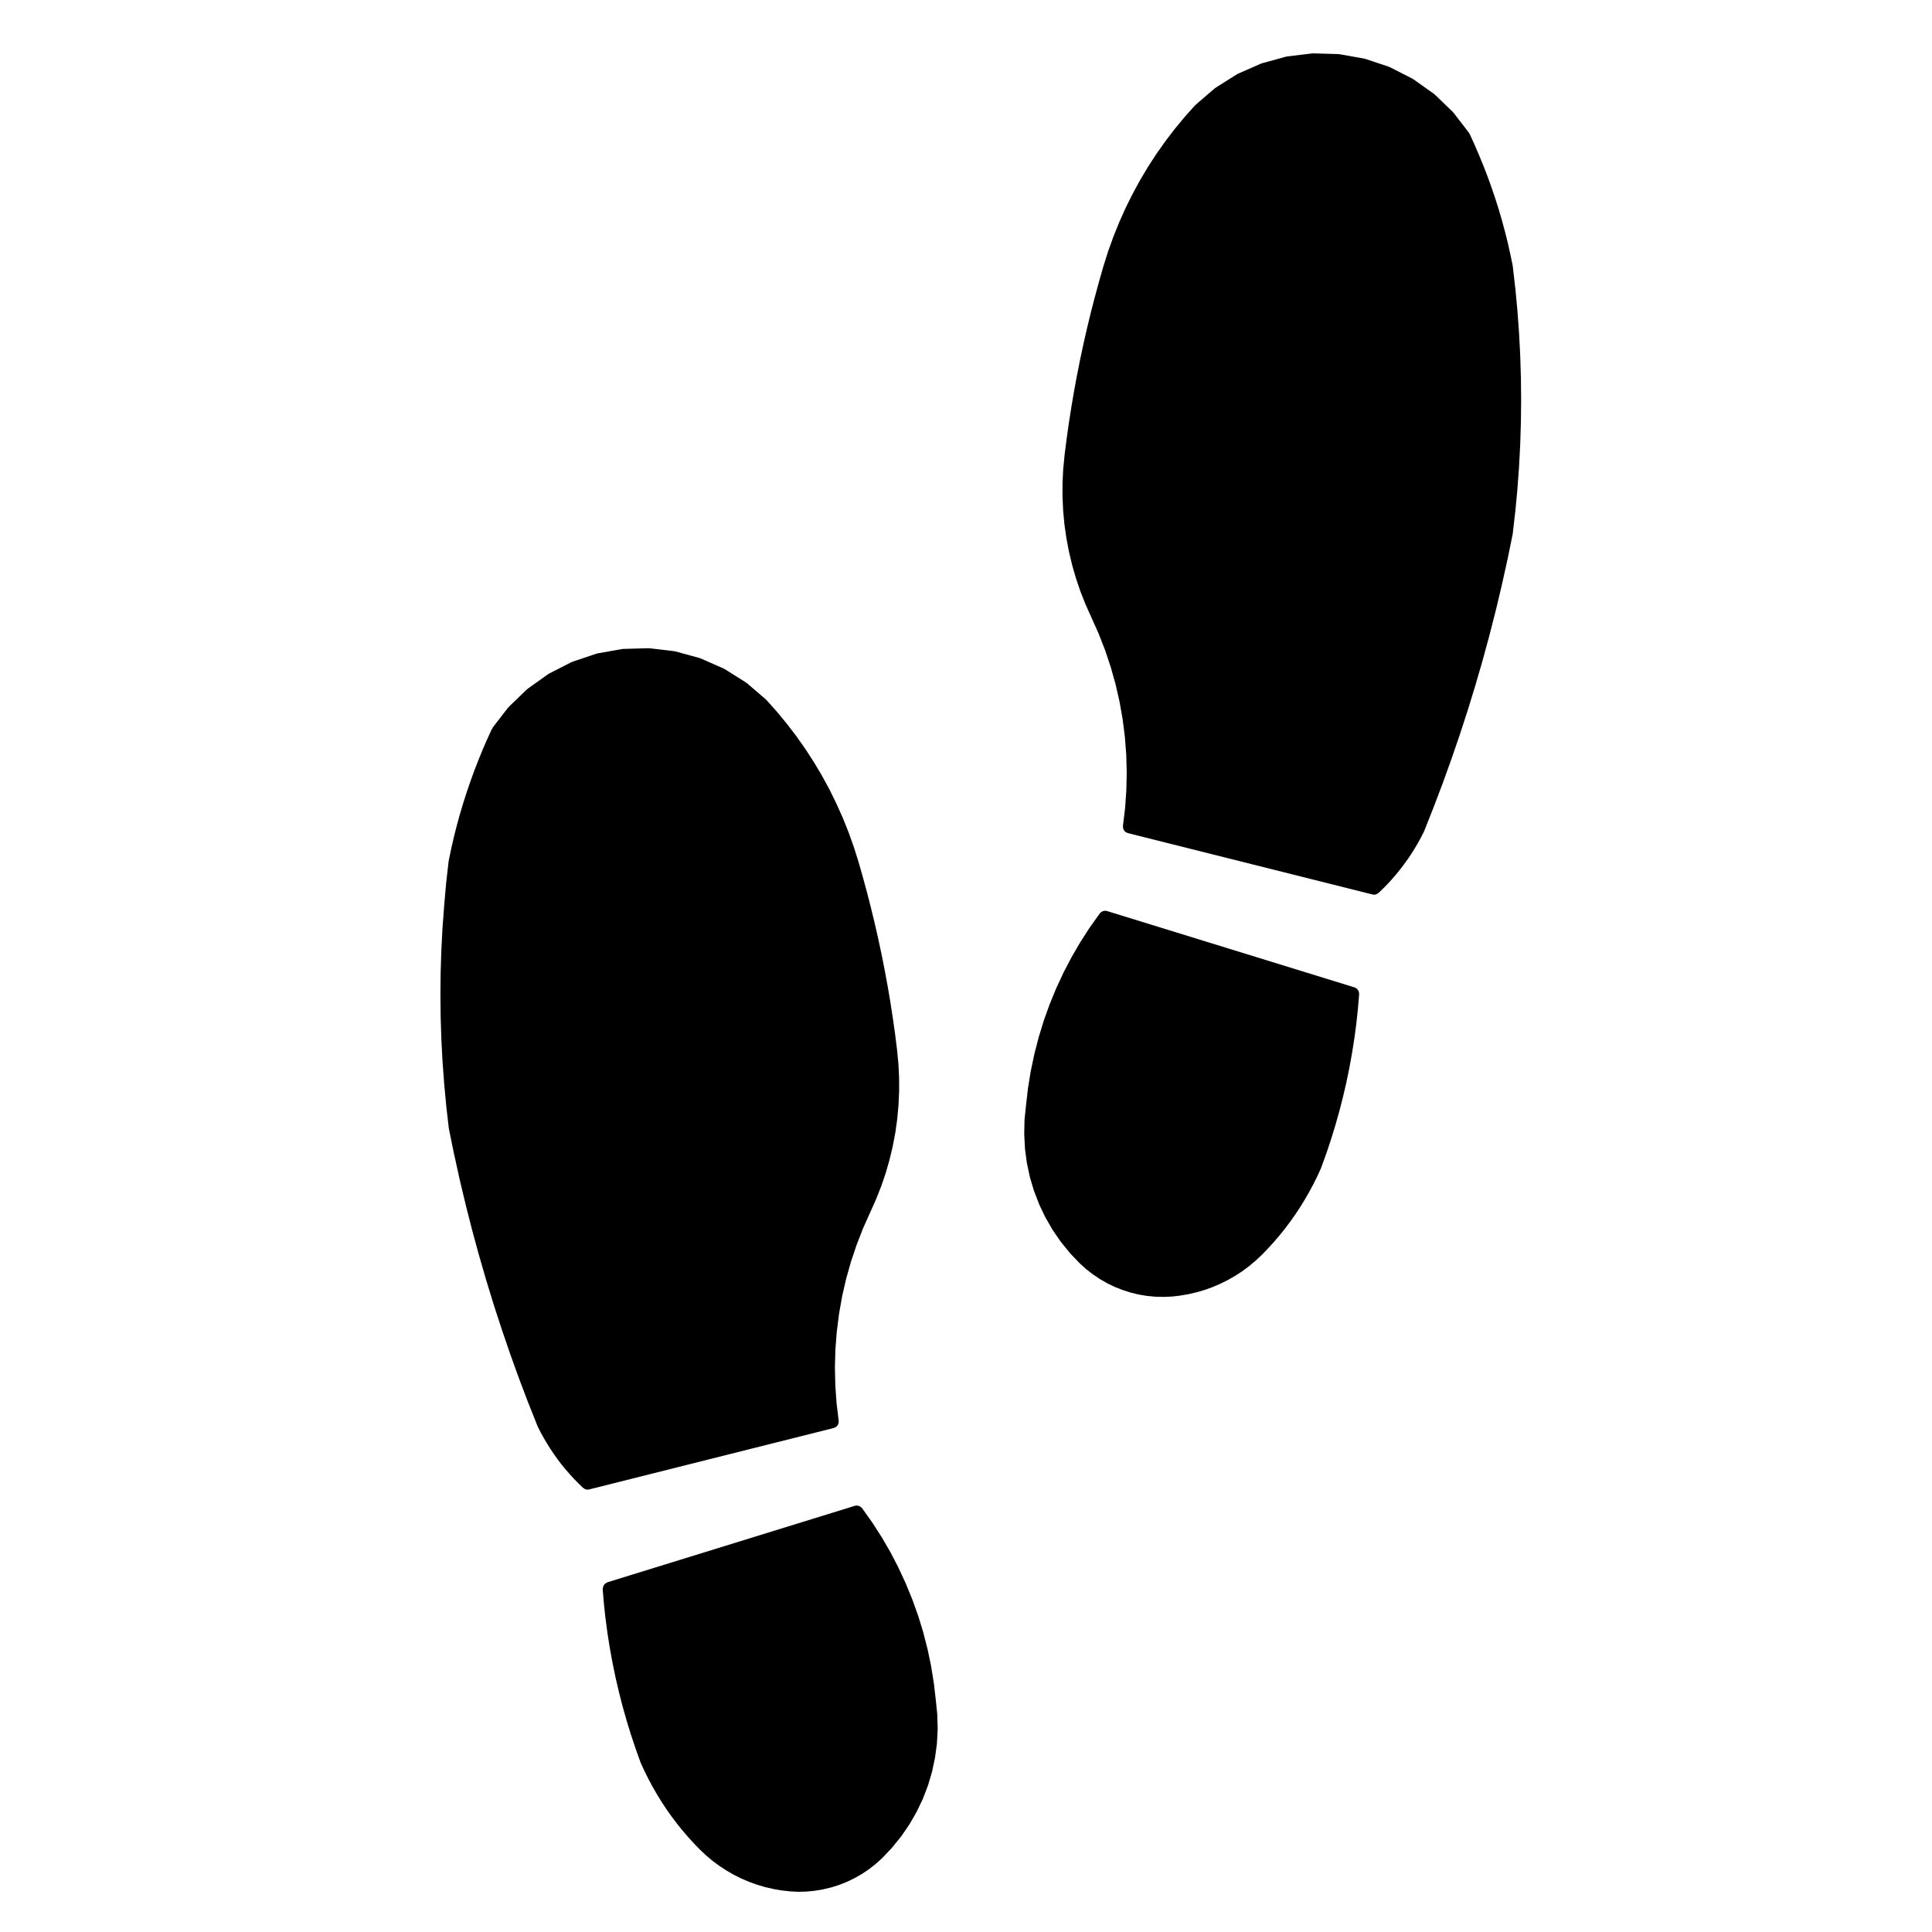 <?xml version="1.0" encoding="UTF-8"?>
<!-- Uploaded to: ICON Repo, www.iconrepo.com, Generator: ICON Repo Mixer Tools -->
<svg fill="#000000" width="800px" height="800px" version="1.1" viewBox="144 144 512 512" xmlns="http://www.w3.org/2000/svg">
 <g>
  <path d="m303.73 564.95c0 0.051-0.02 0.102-0.02 0.145l0.332 3.883v0.012c0.004 0.02 0 0.031 0 0.039l0.422 3.879s0.004 0.012 0.012 0.012c0 0.012-0.004 0.02-0.004 0.031l0.516 3.871c0 0.012 0.004 0.012 0.004 0.02 0.004 0.012 0 0.012 0 0.02l0.609 3.859 0.012 0.012v0.031l0.699 3.84c0 0.012 0.012 0.012 0.012 0.02 0 0-0.004 0.012 0 0.02l0.785 3.828s0.004 0.012 0.012 0.012c0 0.012-0.004 0.02 0 0.031l0.887 3.809 0.004 0.012c0 0.012-0.004 0.012 0 0.02l0.961 3.777c0.004 0.012 0.012 0.012 0.012 0.02 0.004 0.012 0 0.02 0.004 0.031l1.062 3.75c0 0.012 0 0.012 0.004 0.012 0.004 0.012 0 0.02 0.004 0.031l1.152 3.738s0.004 0.012 0.012 0.012v0.02l1.234 3.699c0.004 0 0.004 0 0.004 0.012 0.004 0.012 0.004 0.02 0.012 0.031l1.32 3.68c0.012 0.02 0.031 0.031 0.039 0.051 0.012 0.031 0.012 0.059 0.02 0.09l0.953 2.055c0.004 0.012 0.012 0.012 0.016 0.02 0.004 0.012 0.004 0.012 0.004 0.02l1.012 2.035c0 0.012 0.016 0.02 0.02 0.031 0.004 0.012 0 0.012 0 0.02l1.074 1.996c0.012 0.012 0.02 0.02 0.031 0.031v0.02l1.137 1.969c0.004 0.012 0.016 0.012 0.02 0.02 0.004 0.012 0 0.02 0.004 0.02l1.188 1.93c0.004 0.012 0.02 0.02 0.023 0.031 0.004 0 0 0.012 0.004 0.012l1.25 1.898c0.004 0.012 0.02 0.02 0.023 0.031 0.004 0 0 0.012 0.004 0.02l1.309 1.848c0.012 0.012 0.02 0.02 0.031 0.031 0.004 0 0 0.012 0.004 0.02l1.371 1.809c0.012 0.012 0.02 0.012 0.023 0.02 0.004 0 0 0.012 0.004 0.02l1.422 1.773c0.004 0.012 0.02 0.012 0.023 0.02 0.004 0 0 0.012 0.012 0.02l1.477 1.723c0.012 0.012 0.02 0.02 0.031 0.031 0 0 0 0.012 0.004 0.012l1.527 1.684c0.004 0.012 0.02 0 0.023 0.012 0.012 0.012 0.004 0.02 0.016 0.031l1.582 1.633c0.012 0.012 0.023 0 0.035 0.012s0.012 0.031 0.02 0.039l1.547 1.457c0.016 0.02 0.039 0.012 0.051 0.02 0.02 0.02 0.012 0.039 0.031 0.051l1.633 1.375c0.016 0.012 0.039 0 0.051 0.02 0.02 0.012 0.016 0.031 0.031 0.039l1.719 1.281c0.016 0.012 0.035 0 0.055 0.02 0.012 0 0.012 0.02 0.023 0.031l1.785 1.168c0.02 0.02 0.047 0.012 0.066 0.02 0.012 0.012 0.012 0.031 0.023 0.039l1.848 1.062c0.012 0 0.023 0 0.035 0.012 0.02 0.012 0.031 0.031 0.051 0.039l1.91 0.953c0.02 0.012 0.039 0 0.059 0.012 0.016 0.012 0.023 0.02 0.039 0.031l1.965 0.836c0.016 0 0.023 0 0.039 0.012 0.02 0 0.035 0.02 0.055 0.031l2.004 0.719c0.016 0.012 0.035 0.012 0.055 0.012 0.016 0.012 0.023 0.02 0.035 0.02l2.047 0.609c0.02 0 0.039 0 0.066 0.012 0.016 0 0.023 0.012 0.035 0.012l2.082 0.484c0.023 0.012 0.047 0.012 0.066 0.012 0.016 0 0.02 0.012 0.035 0.012l2.102 0.363h0.07c0.012 0.012 0.02 0.012 0.031 0.012l2.125 0.238c0.031 0.012 0.059 0.012 0.098 0.012h0.02l2.098 0.102h0.074 0.004 0.035l2.106-0.051h0.012c0.039 0 0.082 0 0.121-0.012l2.09-0.207c0.016 0 0.031-0.012 0.047-0.012 0.023 0 0.047 0 0.074-0.012l2.066-0.344c0.02 0 0.031-0.012 0.039-0.02 0.031 0 0.059 0 0.086-0.012l2.039-0.492c0.016-0.012 0.023-0.02 0.039-0.02 0.023-0.012 0.051 0 0.082-0.012l1.996-0.641c0.02-0.012 0.035-0.02 0.051-0.031 0.023-0.012 0.047 0 0.066-0.012l1.961-0.777c0.023-0.012 0.039-0.031 0.066-0.039 0.02-0.012 0.039-0.012 0.059-0.02l1.891-0.926c0.02-0.012 0.031-0.031 0.051-0.039 0.02-0.012 0.035 0 0.051-0.012l1.82-1.055c0.02-0.012 0.02-0.031 0.035-0.039 0.023-0.012 0.051-0.012 0.074-0.02l1.742-1.18c0.016-0.012 0.016-0.039 0.031-0.051 0.02-0.012 0.051-0.012 0.07-0.02l1.652-1.301c0.016-0.02 0.012-0.039 0.031-0.051 0.016-0.02 0.039-0.012 0.059-0.031l1.566-1.406c0.02-0.02 0.012-0.051 0.031-0.059 0.02-0.02 0.051-0.012 0.066-0.031l2.539-2.676c0.016-0.02 0.004-0.039 0.02-0.051 0.02-0.02 0.051-0.031 0.07-0.059l2.324-2.863c0.016-0.012 0.004-0.031 0.016-0.051 0.02-0.02 0.051-0.031 0.07-0.059l2.086-3.043c0.012-0.012 0-0.031 0.012-0.051 0.016-0.02 0.047-0.031 0.059-0.059l1.848-3.188c0.012-0.02 0-0.039 0.012-0.059s0.039-0.031 0.051-0.059l1.594-3.324c0.016-0.031 0.012-0.059 0.023-0.09 0.004-0.012 0.023-0.02 0.035-0.039l1.32-3.445c0.012-0.031 0.012-0.059 0.02-0.082 0-0.02 0.02-0.031 0.031-0.051l1.043-3.531c0.012-0.031 0-0.059 0.012-0.09 0.004-0.02 0.02-0.031 0.023-0.039l0.766-3.613c0.004-0.031-0.004-0.059 0-0.09 0.004-0.012 0.02-0.02 0.023-0.039l0.492-3.652c0-0.031-0.012-0.059-0.012-0.102 0-0.012 0.02-0.02 0.02-0.039l0.195-3.68c0-0.031-0.016-0.051-0.012-0.082 0-0.02 0.012-0.039 0.012-0.059l-0.102-3.688c0-0.012-0.016-0.02-0.016-0.039 0-0.031 0.016-0.059 0.012-0.09l-0.379-3.672v-0.012-0.012l-0.523-4.5c0-0.02-0.012-0.031-0.012-0.039 0-0.012 0.004-0.02 0-0.039l-0.719-4.469c0-0.02-0.012-0.031-0.012-0.039-0.004-0.02 0-0.031 0-0.039l-0.926-4.438c-0.004-0.012-0.016-0.02-0.02-0.031v-0.039l-1.125-4.387c-0.004-0.02-0.016-0.031-0.02-0.039v-0.039l-1.328-4.336c-0.004-0.012-0.02-0.012-0.02-0.02-0.004-0.02 0-0.031-0.012-0.051l-1.527-4.273c0-0.012-0.016-0.02-0.02-0.039-0.004-0.012 0-0.02-0.012-0.031l-1.723-4.191c0-0.012-0.012-0.02-0.02-0.031 0-0.02 0-0.031-0.012-0.051l-1.91-4.109c0-0.012-0.012-0.012-0.02-0.02-0.004-0.012-0.004-0.031-0.012-0.051l-2.086-4.016c-0.012-0.012-0.031-0.012-0.035-0.031-0.012-0.012 0-0.031-0.004-0.039l-2.281-3.914c-0.012-0.012-0.031-0.012-0.035-0.02-0.004-0.012 0-0.031-0.004-0.039l-2.449-3.809c-0.012-0.012-0.031-0.012-0.039-0.02-0.012-0.02 0-0.031-0.012-0.051l-2.625-3.68c-0.012-0.012-0.031-0.012-0.035-0.02-0.25-0.332-0.605-0.551-1.008-0.641-0.039-0.012-0.07-0.031-0.105-0.031-0.246-0.039-0.5-0.031-0.746 0.039l-65.609 20.277c-0.051 0.02-0.09 0.059-0.137 0.082-0.105 0.051-0.207 0.102-0.301 0.168-0.098 0.059-0.172 0.117-0.25 0.195-0.082 0.082-0.137 0.168-0.203 0.258-0.066 0.09-0.109 0.176-0.156 0.277-0.047 0.105-0.07 0.207-0.098 0.312-0.008 0.062-0.086 0.219-0.086 0.332z"/>
  <path d="m507.74 381.05c0.141 0.035 0.281 0.051 0.422 0.051 0.418 0 0.797-0.176 1.102-0.441 0.023-0.023 0.059-0.016 0.09-0.039l1.176-1.137c0.004-0.004 0.004-0.02 0.016-0.023 0.004-0.012 0.016-0.004 0.02-0.012l1.145-1.168c0.012-0.012 0.004-0.02 0.012-0.031 0.012 0 0.02 0 0.031-0.012l1.109-1.199c-0.008-0.016-0.008-0.023-0.008-0.023 0.012-0.012 0.02-0.012 0.031-0.02l1.074-1.238c0-0.004 0-0.016 0.004-0.02 0.004-0.012 0.016-0.012 0.023-0.02l1.031-1.27c0.012-0.012 0.004-0.016 0.012-0.02 0.004-0.012 0.02-0.016 0.031-0.023l0.992-1.305v-0.02c0.012-0.012 0.02-0.012 0.023-0.02l0.957-1.328v-0.02c0.012-0.012 0.02-0.012 0.031-0.02l0.918-1.359c0.004-0.012 0-0.02 0.004-0.02 0.004-0.012 0.016-0.016 0.023-0.023l0.871-1.379c0.004-0.012 0-0.02 0.004-0.031 0.004-0.012 0.02-0.012 0.02-0.02l0.836-1.41v-0.02c0.004-0.012 0.02-0.016 0.02-0.023l0.789-1.43c0.004-0.004-0.004-0.016 0.004-0.023 0-0.012 0.016-0.012 0.02-0.02l0.746-1.461c0.012-0.023-0.012-0.047 0-0.07 0.02-0.035 0.051-0.047 0.066-0.074l2.523-6.348c0.004-0.012 0-0.012 0.004-0.02 0.004 0 0.004-0.004 0.004-0.012l2.422-6.387c0.004-0.004 0-0.012 0.004-0.02 0 0 0.004 0 0.004-0.012l2.316-6.422v-0.012c0.004-0.012 0.012-0.012 0.012-0.012l2.211-6.465c0.004-0.004 0-0.012 0.004-0.02 0 0 0.004 0 0.004-0.012l2.117-6.492v-0.02s0.004 0 0.004-0.004l2.004-6.531c0.004-0.012 0-0.012 0.004-0.02v-0.012l1.906-6.559c0.004-0.004 0-0.016 0.004-0.016v-0.012l1.793-6.594c0.004-0.012 0-0.016 0-0.02 0.004-0.004 0.004-0.004 0.004-0.012l1.691-6.613v-0.016c0-0.012 0.012-0.012 0.012-0.012l1.578-6.648c0.004 0 0-0.012 0-0.016s0.004-0.004 0.004-0.004l1.477-6.672v-0.02s0.012-0.004 0.012-0.012l1.367-6.695c0.004-0.035-0.012-0.07 0-0.105 0-0.02 0.02-0.031 0.02-0.047l0.672-5.848v-0.02c0-0.012 0.012-0.012 0.012-0.02l0.551-5.863v-0.031-0.012l0.434-5.875c0-0.012-0.004-0.02 0-0.023v-0.016l0.312-5.883c0-0.012-0.004-0.02-0.004-0.031 0 0 0.004-0.004 0.004-0.012l0.18-5.883v-0.023c0-0.004 0.004-0.012 0.004-0.016l0.059-5.894c0-0.012-0.004-0.012-0.004-0.02 0 0 0.004-0.012 0.004-0.016l-0.059-5.894c0-0.004-0.004-0.012-0.004-0.016v-0.02l-0.18-5.894c0-0.004-0.004-0.012-0.004-0.016s0.004-0.016 0.004-0.02l-0.312-5.891v-0.016-0.02l-0.434-5.879v-0.012-0.02l-0.551-5.875c0-0.004-0.012-0.012-0.012-0.02v-0.012l-0.672-5.859c0-0.023-0.02-0.047-0.023-0.074-0.004-0.031 0.004-0.059 0-0.086l-0.621-2.969-0.004-0.012v-0.02l-0.652-2.93c0-0.004-0.004-0.012-0.012-0.016 0-0.004 0.004-0.016 0-0.02l-0.734-2.938c0-0.012-0.004-0.012-0.004-0.016-0.004-0.004 0-0.016-0.004-0.02l-0.789-2.918c-0.004-0.012-0.004-0.012-0.004-0.02-0.004-0.004 0-0.012-0.004-0.02l-0.855-2.902c-0.004-0.004-0.004-0.012-0.004-0.016-0.004-0.004 0-0.016-0.004-0.016l-0.918-2.891c-0.004 0-0.004-0.004-0.004-0.012-0.004-0.012 0-0.016-0.004-0.02l-0.969-2.871c-0.004-0.004-0.012-0.012-0.012-0.016-0.004-0.004 0-0.012-0.004-0.016l-1.027-2.848c0-0.004-0.012-0.012-0.012-0.016v-0.02l-1.094-2.828c0-0.012-0.012-0.012-0.012-0.02l-0.008-0.008-1.148-2.812c-0.004-0.004-0.004-0.004-0.004-0.016-0.004-0.004-0.004-0.012-0.012-0.02l-1.199-2.777c0-0.012-0.004-0.012-0.012-0.012v-0.023l-1.258-2.754c-0.047-0.098-0.117-0.16-0.176-0.242-0.02-0.031 0-0.07-0.023-0.098l-4.09-5.305c-0.031-0.039-0.082-0.035-0.109-0.066-0.035-0.039-0.02-0.09-0.055-0.125l-4.82-4.644c-0.031-0.031-0.09-0.02-0.121-0.051s-0.031-0.082-0.07-0.105l-5.461-3.875c-0.039-0.023-0.09 0-0.125-0.031-0.039-0.02-0.039-0.082-0.09-0.102l-5.965-3.043c-0.02-0.016-0.051 0-0.074-0.012-0.055-0.023-0.098-0.07-0.152-0.09l-6.348-2.121c-0.039-0.016-0.086-0.004-0.125-0.016s-0.074-0.039-0.117-0.051l-6.594-1.168c-0.031-0.012-0.051 0.02-0.074 0.016-0.066-0.012-0.109-0.039-0.176-0.047l-6.688-0.188h-0.051c-0.031 0-0.039 0.023-0.066 0.023-0.051 0-0.098-0.02-0.141-0.012l-6.644 0.793c-0.047 0.004-0.082 0.035-0.121 0.047-0.039 0.004-0.086-0.012-0.125 0.004l-6.453 1.77c-0.039 0.012-0.07 0.039-0.109 0.055-0.039 0.016-0.086 0.012-0.121 0.023l-6.133 2.695c-0.059 0.031-0.098 0.074-0.145 0.105-0.02 0.012-0.051-0.004-0.074 0.012l-5.664 3.566c-0.047 0.023-0.039 0.086-0.082 0.105-0.039 0.02-0.098 0.012-0.137 0.047l-5.078 4.359c-0.035 0.031-0.031 0.082-0.059 0.105-0.031 0.023-0.074 0.02-0.105 0.051l-2.711 3.031c-0.012 0.012-0.004 0.023-0.016 0.035s-0.023 0.004-0.035 0.016l-2.594 3.141c-0.004 0.012-0.004 0.02-0.012 0.031-0.012 0.012-0.023 0.012-0.035 0.02l-2.469 3.238c-0.004 0.012 0 0.02-0.004 0.031-0.012 0.012-0.023 0.012-0.035 0.02l-2.344 3.324c-0.012 0.012 0 0.02-0.012 0.035-0.004 0.012-0.02 0.012-0.031 0.02l-2.203 3.402c-0.004 0.012 0 0.031-0.004 0.039-0.004 0.012-0.023 0.012-0.031 0.02l-2.082 3.5c-0.012 0.004 0 0.016-0.004 0.023-0.004 0.012-0.023 0.02-0.031 0.031l-1.945 3.582c-0.004 0.004 0 0.012 0 0.02-0.012 0.012-0.02 0.02-0.031 0.035l-1.809 3.648c0 0.012 0 0.02-0.004 0.031-0.004 0.016-0.016 0.02-0.023 0.031l-1.664 3.719c0 0.012 0 0.02-0.004 0.035-0.004 0.012-0.016 0.016-0.016 0.023l-1.527 3.773v0.031c-0.012 0.016-0.02 0.02-0.02 0.035l-1.375 3.828v0.039c-0.004 0.012-0.016 0.016-0.02 0.023l-1.219 3.883v0.02c-0.004 0.012-0.012 0.012-0.016 0.02l-1.164 4.074v0.012c0 0.004-0.004 0.012-0.004 0.012l-1.109 4.086v0.012c-0.004 0.012-0.012 0.012-0.012 0.016l-1.055 4.098v0.016c0 0.004-0.004 0.004-0.004 0.012l-0.996 4.109v0.016c0 0.004-0.004 0.012-0.004 0.012l-0.941 4.125v0.016 0.012l-0.887 4.137v0.012c0 0.004-0.004 0.004-0.004 0.016l-0.82 4.152v0.012c0 0.004-0.012 0.012-0.012 0.012l-0.762 4.16v0.012c0 0.004-0.004 0.012-0.004 0.012l-0.711 4.176v0.016 0.012l-0.656 4.18v0.012c0 0.012-0.004 0.012-0.004 0.012l-0.59 4.191v0.02s-0.004 0-0.004 0.012l-0.535 4.195c0 0.012 0.004 0.02 0.004 0.031 0 0.004-0.004 0.016-0.004 0.023l-0.344 3.57c-0.004 0.012 0 0.023 0 0.039s-0.012 0.031-0.012 0.039l-0.176 3.586c0 0.016 0.012 0.023 0.012 0.039s-0.012 0.023-0.012 0.047l-0.012 3.594c0 0.016 0.012 0.031 0.012 0.039 0 0.02-0.004 0.031-0.004 0.039l0.16 3.594c0 0.012 0.012 0.012 0.012 0.02 0 0.02-0.012 0.039-0.004 0.059l0.328 3.57c0 0.012 0.016 0.016 0.016 0.031 0.004 0.016-0.004 0.031-0.004 0.051l0.504 3.559c0 0.012 0.012 0.016 0.012 0.023 0.004 0.02-0.004 0.039 0 0.059l0.672 3.527c0 0.012 0.012 0.016 0.012 0.023 0.012 0.02 0 0.039 0.004 0.055l0.832 3.492c0 0.016 0.016 0.016 0.02 0.023v0.055l0.996 3.449c0.004 0.012 0.016 0.016 0.016 0.023 0.004 0.016 0 0.035 0.012 0.055l1.152 3.402c0.012 0.016 0.02 0.016 0.023 0.023 0.004 0.02 0 0.039 0.004 0.051l1.32 3.344c0.004 0.012 0.016 0.012 0.02 0.02 0.004 0.02 0 0.035 0.012 0.051l3.43 7.656 1.707 4.367 1.512 4.516 1.285 4.57 1.043 4.574 0.832 4.684 0.59 4.664 0.367 4.781 0.125 4.695-0.102 4.699-0.328 4.734-0.574 4.75c-0.012 0.082 0.02 0.156 0.02 0.238 0.004 0.105 0.004 0.223 0.031 0.332 0.023 0.105 0.07 0.207 0.105 0.309 0.051 0.102 0.09 0.195 0.145 0.289 0.066 0.098 0.137 0.168 0.215 0.246 0.082 0.082 0.156 0.145 0.246 0.211 0.102 0.066 0.195 0.105 0.309 0.141 0.082 0.031 0.137 0.086 0.215 0.105z"/>
  <path d="m415.43 444.5c0 0.023 0.012 0.039 0.012 0.066 0 0.023-0.016 0.047-0.012 0.074l0.195 3.68c0 0.02 0.016 0.023 0.02 0.039 0 0.035-0.016 0.066-0.012 0.102l0.484 3.652c0.004 0.02 0.02 0.031 0.023 0.051 0.004 0.031-0.004 0.055 0.004 0.086l0.766 3.606c0 0.016 0.02 0.02 0.023 0.039 0.004 0.031-0.004 0.059 0.004 0.098l1.055 3.531c0.004 0.016 0.023 0.023 0.031 0.047 0.012 0.031 0.004 0.055 0.016 0.082l1.324 3.445c0.012 0.02 0.023 0.031 0.031 0.047 0.016 0.023 0.012 0.055 0.023 0.086l1.586 3.324c0.016 0.031 0.047 0.039 0.059 0.059 0.012 0.02-0.004 0.039 0.004 0.059l1.844 3.199c0.016 0.023 0.047 0.031 0.059 0.059 0.016 0.02 0 0.039 0.016 0.059l2.09 3.031c0.02 0.02 0.051 0.031 0.066 0.051 0.016 0.02 0.004 0.039 0.016 0.051l2.324 2.871c0.02 0.031 0.051 0.039 0.074 0.059 0.016 0.016 0.004 0.035 0.016 0.051l2.539 2.664c0.02 0.016 0.051 0.012 0.066 0.023 0.016 0.016 0.012 0.047 0.031 0.066l1.562 1.414c0.02 0.016 0.051 0.012 0.066 0.02 0.02 0.02 0.016 0.051 0.035 0.059l1.652 1.289c0.02 0.02 0.047 0.012 0.066 0.02 0.016 0.016 0.016 0.039 0.031 0.051l1.742 1.18c0.023 0.016 0.055 0.012 0.074 0.02 0.02 0.016 0.02 0.039 0.035 0.051l1.824 1.043c0.012 0.012 0.031 0.012 0.051 0.02 0.02 0.012 0.031 0.031 0.051 0.039l1.895 0.918c0.016 0.012 0.039 0.012 0.055 0.016 0.023 0.012 0.039 0.031 0.059 0.039l1.953 0.777c0.02 0.004 0.047 0.004 0.066 0.016 0.016 0 0.031 0.02 0.051 0.023l1.996 0.645c0.023 0.012 0.051 0.004 0.07 0.012 0.02 0.012 0.031 0.02 0.051 0.023l2.047 0.5c0.023 0.012 0.051 0.004 0.082 0.012 0.016 0 0.023 0.012 0.039 0.016l2.074 0.348c0.031 0.004 0.066 0.004 0.102 0.012 0.012 0 0.012 0.004 0.02 0.004l2.09 0.203c0.055 0.012 0.109 0.012 0.168 0.012h0.004l2.055 0.051h0.039 0.07l2.106-0.09s0.004-0.004 0.012-0.004c0.035-0.004 0.07-0.004 0.105-0.004l2.117-0.238c0.012 0 0.02-0.012 0.023-0.012 0.023 0 0.055 0 0.086-0.012l2.102-0.363c0.012 0 0.016-0.004 0.023-0.012 0.02 0 0.047 0 0.07-0.004l2.074-0.484c0.02-0.004 0.031-0.016 0.047-0.02s0.035-0.004 0.055-0.004l2.047-0.598c0.016-0.012 0.031-0.02 0.039-0.023 0.02-0.004 0.039-0.004 0.059-0.012l2.004-0.727c0.02-0.004 0.031-0.02 0.039-0.031 0.02 0 0.039 0 0.059-0.012l1.961-0.836c0.02-0.012 0.023-0.023 0.039-0.031 0.02-0.012 0.031-0.004 0.051-0.012l1.91-0.953c0.02-0.012 0.031-0.023 0.051-0.035 0.012-0.004 0.031-0.004 0.039-0.016l1.848-1.062c0.016-0.004 0.016-0.023 0.031-0.035 0.02-0.012 0.039-0.004 0.059-0.016l1.785-1.168c0.016-0.012 0.012-0.031 0.023-0.039 0.02-0.012 0.047-0.012 0.059-0.02l1.715-1.273c0.016-0.012 0.016-0.035 0.023-0.047 0.02-0.012 0.039-0.004 0.051-0.02l1.637-1.367c0.016-0.012 0.012-0.031 0.023-0.051 0.016-0.012 0.039 0 0.051-0.02l1.559-1.465c0.012-0.012 0.004-0.023 0.02-0.035 0.012-0.016 0.031-0.004 0.039-0.016l1.57-1.633c0.012-0.012 0.004-0.02 0.012-0.031 0.012-0.004 0.02 0 0.023-0.012l1.531-1.672s0-0.012 0.004-0.02c0.004-0.012 0.02-0.012 0.031-0.02l1.477-1.723c0.004-0.004 0.004-0.016 0.004-0.02 0.012-0.012 0.02-0.012 0.031-0.02l1.422-1.773c0.004-0.012 0-0.02 0.004-0.02 0.012-0.012 0.02-0.02 0.031-0.031l1.367-1.82c0.004 0 0-0.012 0.004-0.016 0.004-0.004 0.016-0.016 0.023-0.02l1.309-1.848c0.004-0.004 0-0.016 0.004-0.02 0.004-0.012 0.02-0.016 0.023-0.023l1.254-1.891c0.004-0.012 0-0.02 0.004-0.02 0.004-0.012 0.02-0.02 0.023-0.031l1.195-1.93v-0.031c0.012-0.004 0.02-0.012 0.02-0.02l1.137-1.961c0.004-0.012 0-0.02 0.004-0.023 0.004-0.012 0.02-0.016 0.02-0.023l1.078-2.004c0.004-0.012-0.004-0.016 0.004-0.02 0-0.012 0.016-0.02 0.02-0.031l1.008-2.023c0.004-0.012 0.004-0.02 0.012-0.031 0.004-0.012 0.012-0.012 0.016-0.02l0.945-2.066c0.012-0.023 0.012-0.059 0.02-0.086 0.012-0.02 0.031-0.023 0.035-0.047l1.324-3.672c0.004-0.012 0-0.02 0.004-0.023s0.012-0.004 0.016-0.016l1.238-3.699v-0.031s0.012-0.004 0.012-0.012l1.152-3.734v-0.023c0-0.012 0.004-0.012 0.012-0.012l1.062-3.758v-0.023c0-0.004 0.012-0.004 0.012-0.016l0.969-3.777c0.004-0.012 0-0.02 0-0.031 0.004 0 0.012-0.004 0.012-0.012l0.883-3.805v-0.031c0-0.004 0.012-0.004 0.012-0.012l0.785-3.824v-0.031c0-0.004 0.012-0.012 0.012-0.012l0.695-3.848c0.004-0.004-0.004-0.012 0-0.02 0-0.012 0.004-0.012 0.004-0.016l0.609-3.856v-0.031s0.012-0.004 0.012-0.012l0.516-3.871v-0.031c0-0.012 0.004-0.012 0.004-0.016l0.418-3.879c0.004-0.012 0-0.02 0-0.031 0-0.004 0.004-0.004 0.004-0.012l0.328-3.894c0.012-0.055-0.016-0.105-0.016-0.152 0-0.117-0.016-0.23-0.039-0.344-0.023-0.105-0.055-0.207-0.098-0.312-0.039-0.105-0.102-0.191-0.156-0.281-0.055-0.09-0.121-0.176-0.203-0.258-0.082-0.082-0.16-0.137-0.25-0.203-0.102-0.066-0.188-0.109-0.297-0.16-0.051-0.02-0.09-0.059-0.145-0.082l-65.641-20.25c-0.258-0.082-0.516-0.082-0.754-0.039-0.031 0-0.051 0.016-0.082 0.02-0.414 0.086-0.777 0.309-1.027 0.648-0.012 0.012-0.023 0.004-0.035 0.02l-2.625 3.688c-0.012 0.012-0.004 0.031-0.012 0.039-0.012 0.012-0.031 0.012-0.039 0.023l-2.449 3.809c-0.012 0.016 0 0.031-0.012 0.047-0.012 0.012-0.023 0.012-0.031 0.02l-2.281 3.914v0.031c-0.012 0.016-0.031 0.023-0.039 0.039l-2.098 4.016c-0.004 0.016 0 0.031-0.012 0.039-0.004 0.012-0.02 0.02-0.02 0.031l-1.91 4.102c-0.012 0.016-0.012 0.031-0.012 0.039-0.012 0.02-0.02 0.023-0.023 0.039l-1.719 4.191c-0.012 0.02-0.004 0.031-0.012 0.047-0.004 0.016-0.016 0.02-0.02 0.035l-1.527 4.262v0.039c-0.012 0.016-0.02 0.023-0.02 0.039l-1.328 4.328c-0.004 0.012 0 0.02-0.004 0.039-0.004 0.012-0.016 0.02-0.016 0.035l-1.129 4.387c-0.004 0.016 0 0.023-0.004 0.039 0 0.016-0.012 0.023-0.012 0.035l-0.934 4.438c-0.004 0.02 0.004 0.031 0 0.039-0.004 0.02-0.016 0.031-0.016 0.039l-0.719 4.469c0 0.02 0.004 0.031 0.004 0.047-0.004 0.016-0.012 0.023-0.016 0.035l-0.516 4.508v0.012 0.012l-0.383 3.664c0 0.031 0.012 0.059 0.012 0.098 0 0.016-0.02 0.023-0.02 0.035z"/>
  <path d="m260.72 407.59v0.016l0.059 5.894c0 0.004 0.004 0.012 0.004 0.016 0 0.012-0.004 0.016-0.004 0.02l0.188 5.894c0 0.004 0.004 0.012 0.004 0.012 0.004 0.012-0.004 0.02-0.004 0.031l0.309 5.883s0.012 0.004 0.012 0.012c0 0.012-0.004 0.02-0.004 0.023l0.434 5.879c0 0.004 0.004 0.012 0.004 0.012v0.023l0.551 5.863c0 0.004 0.004 0.004 0.004 0.016 0 0.012-0.004 0.012-0.004 0.02l0.672 5.859c0.004 0.02 0.023 0.023 0.031 0.047 0 0.039-0.012 0.07 0 0.105l1.367 6.691s0.012 0 0.012 0.004-0.004 0.016 0 0.016l1.465 6.672c0 0.004 0.004 0.012 0.012 0.012 0 0.012-0.004 0.016 0 0.02l1.582 6.641c0 0.012 0 0.012 0.004 0.012v0.02l1.688 6.621s0.004 0 0.004 0.012c0.004 0 0 0.012 0.004 0.016l1.789 6.59s0.012 0.004 0.012 0.012v0.02l1.898 6.555c0 0.004 0.004 0.012 0.004 0.012 0.004 0.012 0 0.012 0.004 0.02l2.004 6.535c0 0.004 0.004 0.012 0.004 0.012 0.004 0.012 0 0.012 0.004 0.02l2.117 6.492c0.004 0.012 0 0.02 0.004 0.02l2.211 6.465 0.004 0.012c0.004 0.012 0 0.012 0.004 0.02l2.316 6.422s0.004 0 0.012 0.012v0.02l2.422 6.387c0.004 0 0.004 0 0.004 0.012 0.004 0 0 0.012 0.004 0.012l2.527 6.348c0.004 0.02 0.023 0.031 0.035 0.051 0.016 0.031 0.012 0.059 0.031 0.09l0.734 1.465c0.004 0.012 0.02 0.02 0.031 0.031 0 0.012-0.004 0.02 0 0.031l0.797 1.438c0.004 0.012 0.012 0.012 0.02 0.02v0.012l0.828 1.406c0.012 0.012 0.02 0.02 0.023 0.031s0 0.02 0.004 0.02l0.875 1.387c0.004 0.012 0.016 0.012 0.02 0.02 0.004 0 0 0.012 0.004 0.02l0.91 1.359c0.012 0.012 0.02 0.012 0.031 0.02v0.02l0.961 1.34c0.004 0.012 0.02 0.02 0.023 0.031 0.004 0 0 0.012 0.004 0.02l0.992 1.301c0.012 0.012 0.02 0.012 0.031 0.02v0.02l1.031 1.27c0.012 0.012 0.02 0.012 0.031 0.02 0.004 0.012 0 0.012 0.012 0.02l1.074 1.23c0.004 0.012 0.02 0.012 0.023 0.02 0.004 0.012 0.004 0.02 0.004 0.02l1.113 1.211c0.012 0 0.02 0 0.023 0.012 0.004 0 0.004 0.02 0.012 0.02l1.145 1.168c0.004 0.012 0.02 0.012 0.023 0.012 0.012 0.012 0.004 0.02 0.012 0.031l1.18 1.145c0.023 0.02 0.059 0.012 0.09 0.031 0.309 0.277 0.68 0.453 1.102 0.453 0.141 0 0.281-0.02 0.422-0.051l64.875-16.293c0.082-0.02 0.137-0.082 0.211-0.105 0.105-0.039 0.211-0.082 0.301-0.137 0.102-0.07 0.172-0.137 0.258-0.215 0.074-0.082 0.145-0.145 0.207-0.238 0.066-0.102 0.105-0.195 0.152-0.297 0.047-0.102 0.086-0.195 0.105-0.309 0.02-0.109 0.023-0.215 0.023-0.332 0.004-0.082 0.031-0.156 0.02-0.238l-0.57-4.75-0.332-4.731-0.102-4.695 0.125-4.695 0.371-4.793 0.594-4.676 0.82-4.656 1.043-4.574 1.293-4.594 1.512-4.5 1.703-4.379 3.426-7.648c0.012-0.02 0.012-0.035 0.016-0.051 0.004-0.012 0.016-0.016 0.016-0.023l1.32-3.344c0.012-0.016 0.004-0.035 0.012-0.051 0.004-0.012 0.02-0.016 0.02-0.023l1.16-3.402c0.004-0.016 0-0.035 0.012-0.055 0-0.012 0.016-0.016 0.02-0.031l0.984-3.445c0.012-0.02 0-0.039 0.012-0.055 0-0.012 0.012-0.016 0.012-0.023l0.836-3.492c0-0.02-0.004-0.039 0-0.055 0-0.012 0.012-0.016 0.012-0.023l0.672-3.523c0.004-0.02 0-0.039 0-0.059 0.004-0.012 0.016-0.016 0.02-0.031l0.492-3.551c0.004-0.02 0-0.039 0-0.055s0.012-0.016 0.012-0.023l0.332-3.582c0-0.02-0.012-0.031-0.012-0.051 0-0.012 0.012-0.02 0.012-0.031l0.168-3.582c0-0.02-0.004-0.031-0.004-0.039 0.004-0.02 0.012-0.031 0.012-0.051l-0.012-3.594c0-0.012-0.004-0.023-0.004-0.039-0.004-0.012 0-0.02 0-0.039l-0.176-3.582c0-0.012-0.012-0.02-0.012-0.039 0-0.012 0.004-0.023 0.004-0.039l-0.344-3.582c0-0.012-0.004-0.016-0.004-0.02v-0.031l-0.527-4.203v-0.012c-0.004 0 0-0.012 0-0.012l-0.598-4.203v-0.012c-0.004 0 0 0 0-0.012l-0.648-4.172v-0.012-0.02l-0.711-4.168c0-0.004-0.004-0.004-0.004-0.016v-0.012l-0.77-4.172s-0.004-0.004-0.004-0.012v-0.012l-0.82-4.144c0-0.004-0.004-0.004-0.004-0.016v-0.012l-0.887-4.141c0-0.004-0.004-0.012-0.004-0.012v-0.012l-0.938-4.121c0-0.012 0-0.012-0.004-0.012 0-0.012 0.004-0.016 0-0.02l-1.004-4.109c0-0.012-0.004-0.012-0.004-0.012v-0.012l-1.043-4.098c0-0.004-0.004-0.004-0.012-0.016 0 0 0.004-0.012 0-0.012l-1.113-4.09v-0.004-0.02l-1.168-4.066c0-0.012-0.012-0.016-0.012-0.023v-0.02l-1.23-3.883c0-0.012-0.012-0.02-0.012-0.031-0.004-0.012 0-0.02-0.012-0.031l-1.367-3.836c-0.012-0.016-0.02-0.02-0.02-0.035-0.004-0.012 0-0.02-0.012-0.031l-1.516-3.773c-0.012-0.012-0.016-0.016-0.02-0.023-0.004-0.012 0-0.023-0.012-0.039l-1.664-3.707c0-0.012-0.012-0.012-0.016-0.02-0.004-0.012-0.004-0.031-0.016-0.039l-1.797-3.652c-0.012-0.016-0.02-0.02-0.031-0.035-0.004-0.004 0-0.016 0-0.023l-1.949-3.57c-0.004-0.012-0.02-0.012-0.031-0.023-0.004-0.012 0.004-0.023 0-0.035l-2.086-3.496c-0.012-0.016-0.023-0.02-0.035-0.035-0.004-0.004 0.004-0.012-0.004-0.02l-2.211-3.414c-0.004-0.012-0.02-0.012-0.031-0.02-0.004-0.012 0-0.02-0.004-0.031l-2.348-3.332c-0.012-0.012-0.02-0.004-0.031-0.02-0.012-0.012 0-0.023-0.012-0.035l-2.469-3.231c-0.012-0.012-0.02-0.012-0.031-0.02-0.012-0.012 0-0.023-0.012-0.035l-2.594-3.133c-0.004-0.012-0.023-0.012-0.035-0.02-0.012-0.012 0-0.023-0.012-0.035l-2.715-3.039c-0.031-0.031-0.082-0.02-0.105-0.051s-0.02-0.082-0.051-0.105l-5.078-4.359c-0.039-0.031-0.09-0.012-0.125-0.039-0.035-0.031-0.039-0.086-0.082-0.105l-5.668-3.562c-0.02-0.02-0.051 0-0.074-0.016-0.055-0.035-0.098-0.086-0.152-0.105l-6.133-2.695c-0.02-0.012-0.047 0.004-0.07 0-0.059-0.031-0.105-0.07-0.168-0.09l-6.453-1.762c-0.039-0.012-0.082 0-0.121-0.012-0.039-0.012-0.086-0.035-0.121-0.039l-6.648-0.789c-0.07-0.004-0.121 0.016-0.188 0.016-0.031 0-0.039-0.023-0.07-0.023l-6.68 0.191c-0.059 0-0.109 0.031-0.176 0.039-0.023 0-0.047-0.02-0.07-0.02l-6.606 1.176c-0.039 0.004-0.082 0.035-0.117 0.051-0.047 0.012-0.086 0-0.125 0.016l-6.34 2.133c-0.059 0.02-0.105 0.066-0.156 0.098-0.023 0.012-0.051-0.012-0.082 0l-5.965 3.043c-0.039 0.023-0.047 0.082-0.09 0.105-0.039 0.02-0.09 0-0.125 0.031l-5.453 3.883c-0.039 0.023-0.031 0.086-0.07 0.109-0.035 0.031-0.09 0.012-0.121 0.051l-4.82 4.644c-0.035 0.031-0.023 0.086-0.055 0.117-0.031 0.039-0.09 0.031-0.117 0.07l-4.086 5.305c-0.039 0.059-0.016 0.133-0.051 0.195-0.039 0.059-0.117 0.07-0.145 0.137l-1.258 2.754c-0.012 0.012-0.004 0.016-0.012 0.023 0 0.004-0.004 0.004-0.012 0.004l-1.199 2.785v0.02c0 0.004-0.012 0.012-0.012 0.012l-1.145 2.805v0.016c-0.004 0.004-0.012 0.012-0.012 0.016l-1.094 2.828c-0.004 0.012-0.004 0.02-0.004 0.02-0.004 0.012-0.012 0.016-0.016 0.02l-1.023 2.852v0.012c0 0.012-0.004 0.012-0.012 0.02l-0.973 2.863v0.023c0 0.004-0.004 0.004-0.012 0.016l-0.918 2.883v0.02c0 0.004-0.004 0.012-0.012 0.016l-0.855 2.906v0.016c0 0.004-0.004 0.016-0.012 0.016l-0.797 2.922v0.02s-0.004 0.012-0.012 0.016l-0.734 2.938v0.02c0 0.004-0.004 0.012-0.004 0.016l-0.68 2.953c-0.004 0.004 0 0.016 0 0.016-0.004 0.012-0.004 0.016-0.004 0.02l-0.621 2.969c-0.012 0.023 0 0.055 0 0.086-0.012 0.023-0.023 0.047-0.031 0.07l-0.672 5.856c0 0.012 0.004 0.012 0.004 0.02-0.004 0.004-0.004 0.012-0.004 0.02l-0.512 5.852v0.02c0 0.004-0.004 0.012-0.004 0.016l-0.434 5.879c0 0.012 0.004 0.012 0.004 0.02 0 0.012-0.012 0.012-0.012 0.02l-0.309 5.883c0 0.012 0.004 0.016 0.004 0.02 0 0.012-0.004 0.012-0.004 0.016l-0.188 5.891c0 0.012 0.004 0.02 0.004 0.023s-0.004 0.012-0.004 0.016l-0.059 5.894v0.02z"/>
 </g>
</svg>